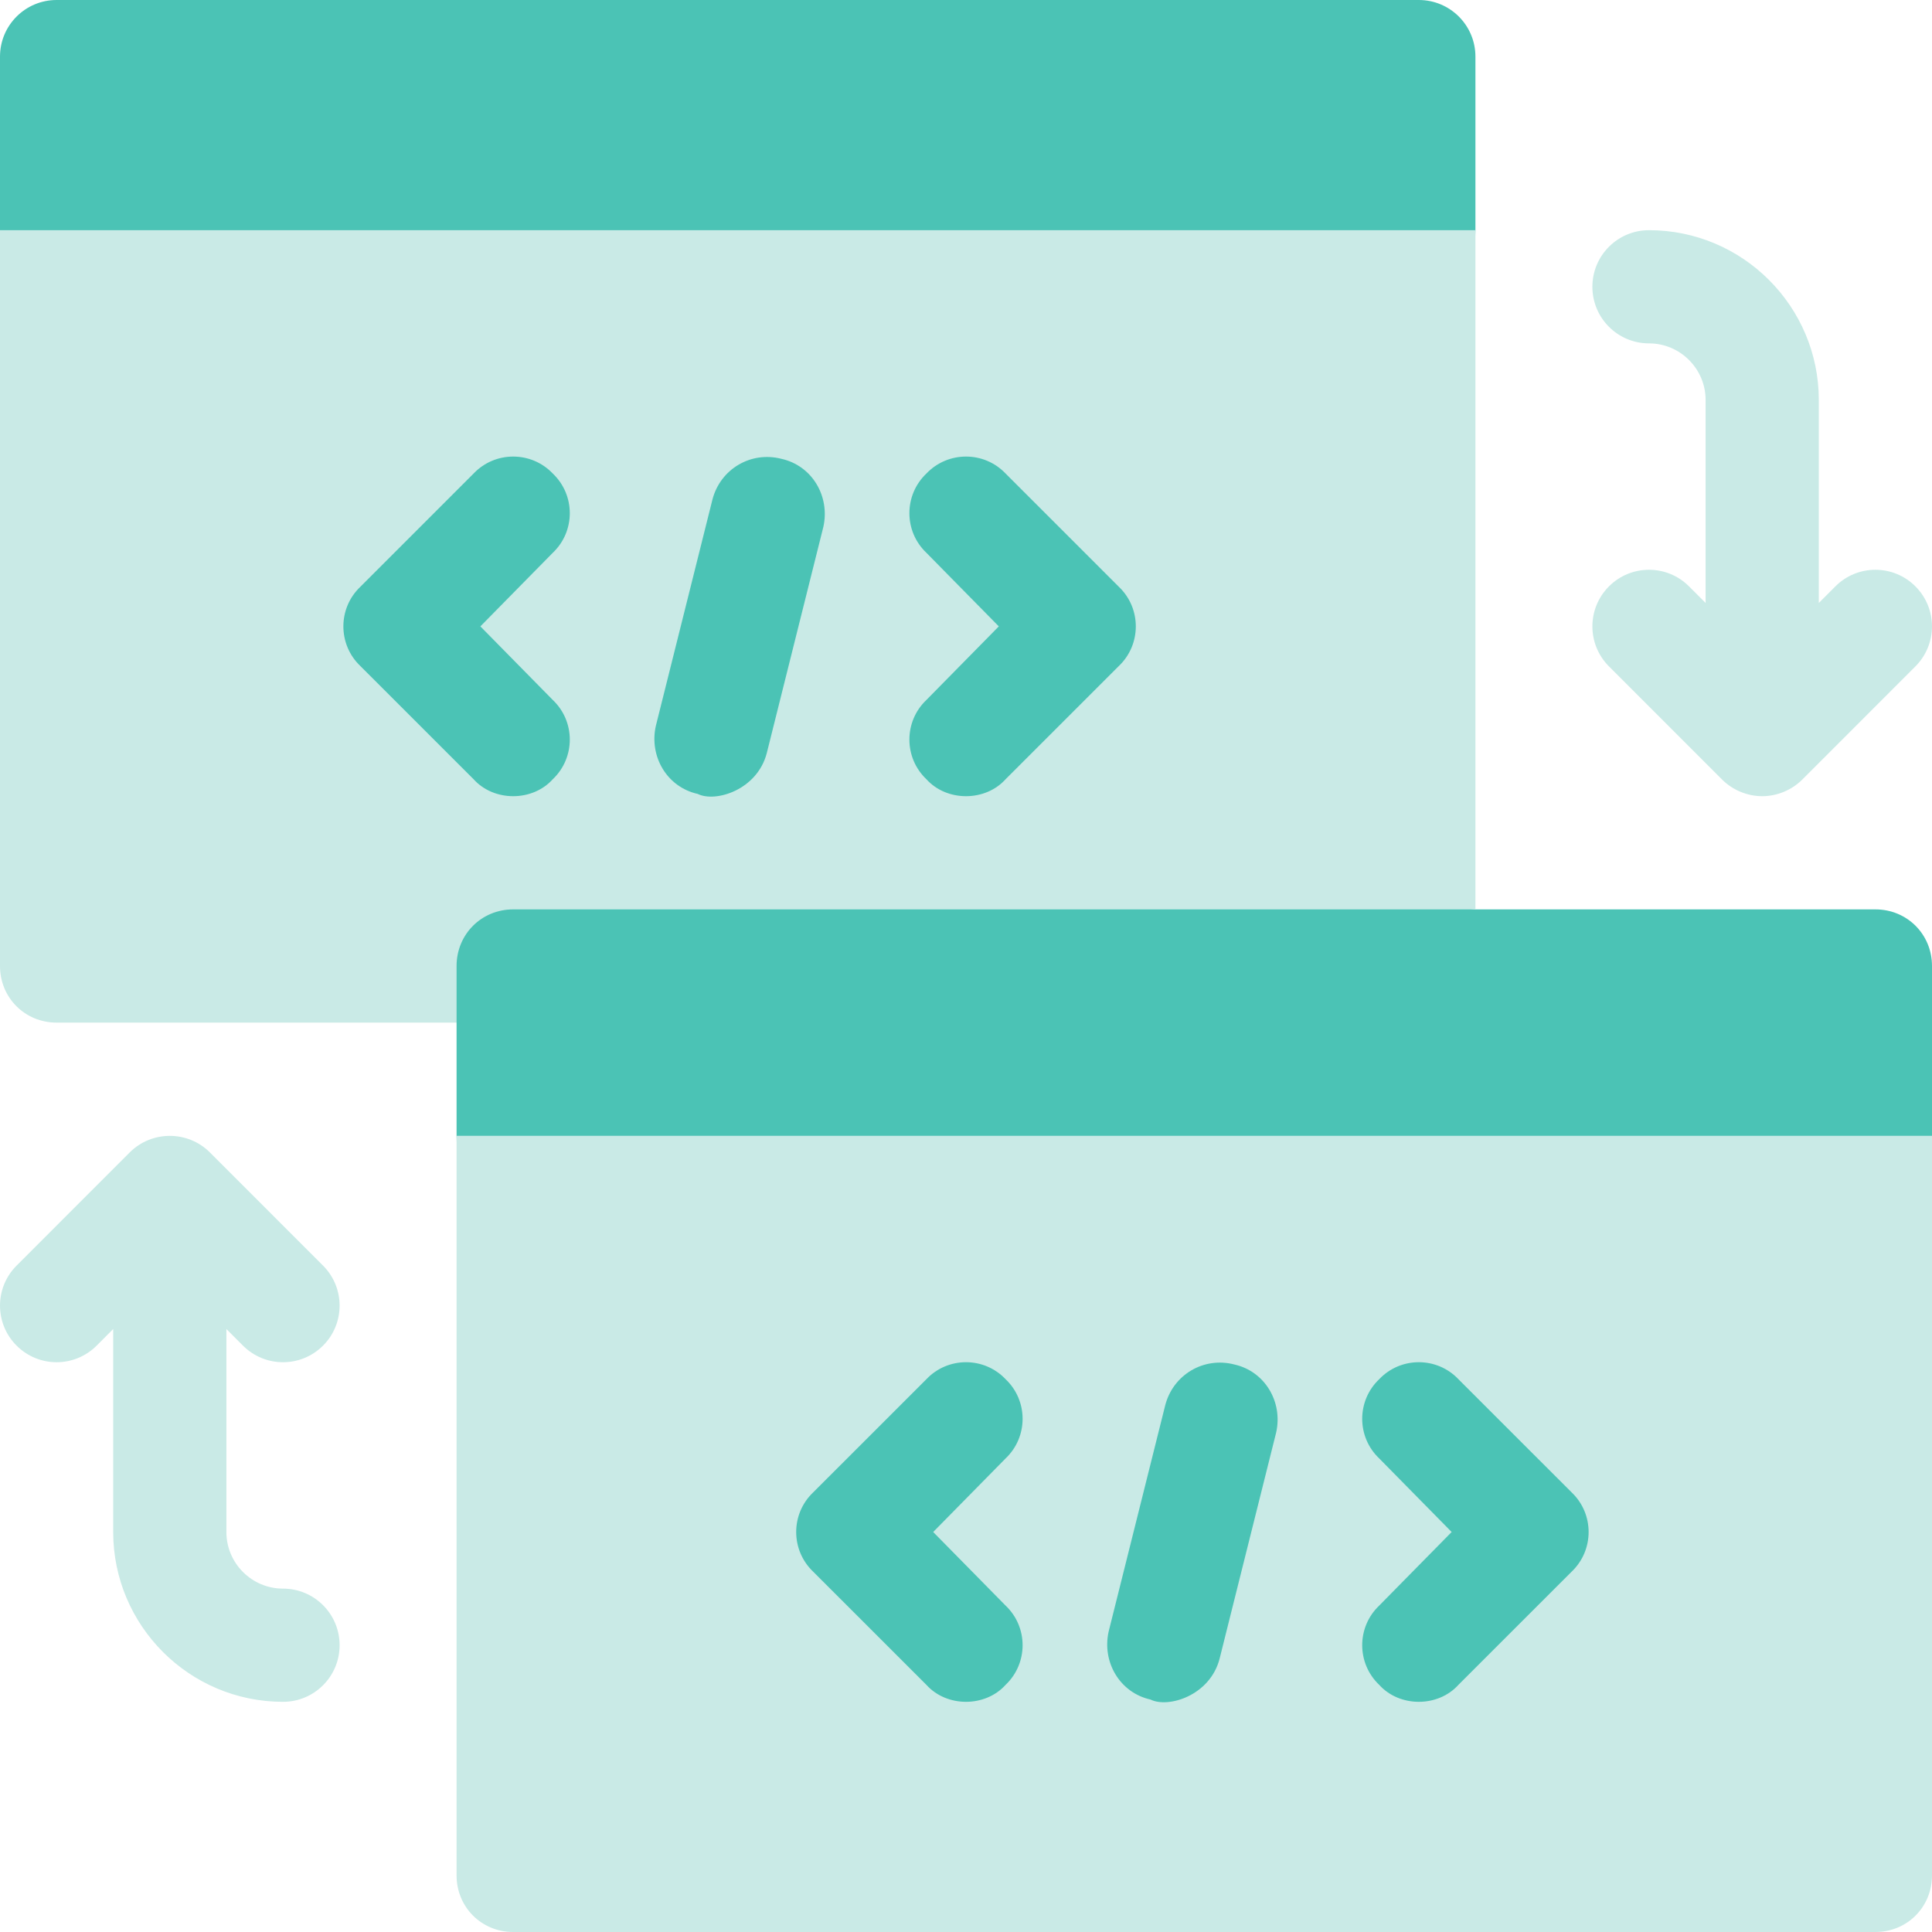 <svg width="56" height="56" viewBox="0 0 56 56" fill="none" xmlns="http://www.w3.org/2000/svg">
<g clip-path="url(#clip0_2007_1661)">
<path d="M42.766 6.672V1.641C42.766 0.734 42.032 0 41.125 0H1.641C0.734 0 0 0.734 0 1.641V6.672C0 8.484 1.469 9.953 3.281 9.953H39.484C41.297 9.953 42.766 8.484 42.766 6.672ZM54.359 26.359H42.766L28.82 24.719H34.562V11.594H8.312V24.719H13.234L9.953 28L13.234 29.641V32.922C13.234 34.727 14.711 36.203 16.516 36.203H52.719C54.523 36.203 56 34.727 56 32.922V28C56 27.081 55.278 26.359 54.359 26.359ZM21.438 50.969H47.688V37.844H21.438V50.969Z" fill="#4BC3B5"/>
<path d="M1.641 29.641H13.234V28C13.234 27.081 13.956 26.359 14.875 26.359H42.766V6.672H0V28C0 28.919 0.722 29.641 1.641 29.641ZM26.852 16.023C26.195 15.4 26.195 14.35 26.852 13.726C27.475 13.07 28.525 13.07 29.148 13.726L32.43 17.008C33.086 17.631 33.086 18.681 32.43 19.305L29.148 22.586C28.558 23.242 27.442 23.242 26.852 22.586C26.195 21.962 26.195 20.912 26.852 20.289L28.951 18.156L26.852 16.023ZM19.009 21.044L20.65 14.481C20.88 13.595 21.765 13.07 22.652 13.3C23.538 13.497 24.062 14.383 23.866 15.269L22.225 21.831C21.945 22.903 20.735 23.268 20.223 23.012C19.337 22.816 18.812 21.93 19.009 21.044ZM10.445 17.008L13.727 13.726C14.35 13.07 15.4 13.07 16.023 13.726C16.68 14.35 16.68 15.4 16.023 16.023L13.924 18.156L16.023 20.289C16.68 20.912 16.68 21.962 16.023 22.586C15.433 23.242 14.317 23.242 13.727 22.586L10.445 19.305C9.789 18.681 9.789 17.631 10.445 17.008ZM7.043 39.004C7.684 39.645 8.722 39.645 9.363 39.004C10.004 38.363 10.004 37.325 9.363 36.684L6.084 33.404C5.443 32.762 4.396 32.766 3.76 33.404L0.481 36.684C-0.16 37.325 -0.16 38.363 0.481 39.004C1.122 39.645 2.16 39.645 2.801 39.004L3.281 38.523V44.406C3.281 47.12 5.489 49.328 8.203 49.328C9.11 49.328 9.844 48.594 9.844 47.688C9.844 46.781 9.11 46.047 8.203 46.047C7.299 46.047 6.562 45.311 6.562 44.406V38.523L7.043 39.004ZM48.957 16.996C48.316 16.355 47.278 16.355 46.637 16.996C45.996 17.637 45.996 18.675 46.637 19.316L49.916 22.596C50.224 22.904 50.653 23.078 51.078 23.078C51.504 23.078 51.932 22.904 52.24 22.596L55.519 19.316C56.16 18.675 56.16 17.637 55.519 16.996C54.879 16.355 53.84 16.355 53.2 16.996L52.719 17.477V11.594C52.719 8.88 50.511 6.672 47.797 6.672C46.89 6.672 46.156 7.406 46.156 8.312C46.156 9.219 46.89 9.953 47.797 9.953C48.7 9.953 49.438 10.689 49.438 11.594V17.477L48.957 16.996ZM13.234 54.359C13.234 55.278 13.956 56 14.875 56H54.359C55.278 56 56 55.278 56 54.359V32.922H13.234V54.359ZM39.977 42.273C39.32 41.65 39.32 40.6 39.977 39.977C40.6 39.32 41.65 39.32 42.273 39.977L45.555 43.258C46.211 43.881 46.211 44.931 45.555 45.555L42.273 48.836C41.683 49.492 40.567 49.492 39.977 48.836C39.32 48.212 39.32 47.162 39.977 46.539L42.077 44.406L39.977 42.273ZM32.134 47.294L33.775 40.731C34.005 39.845 34.891 39.32 35.777 39.55C36.663 39.747 37.188 40.633 36.991 41.519L35.35 48.081C35.07 49.153 33.86 49.518 33.348 49.262C32.462 49.066 31.938 48.18 32.134 47.294ZM23.57 43.258L26.852 39.977C27.475 39.32 28.525 39.32 29.148 39.977C29.805 40.6 29.805 41.65 29.148 42.273L27.049 44.406L29.148 46.539C29.805 47.162 29.805 48.212 29.148 48.836C28.558 49.492 27.442 49.492 26.852 48.836L23.57 45.555C22.914 44.931 22.914 43.881 23.57 43.258Z" fill="#C9EAE6"/>
</g>
<defs>
<clipPath id="clip0_2007_1661">
<rect width="56" height="56" fill="white"/>
</clipPath>
</defs>
</svg>
